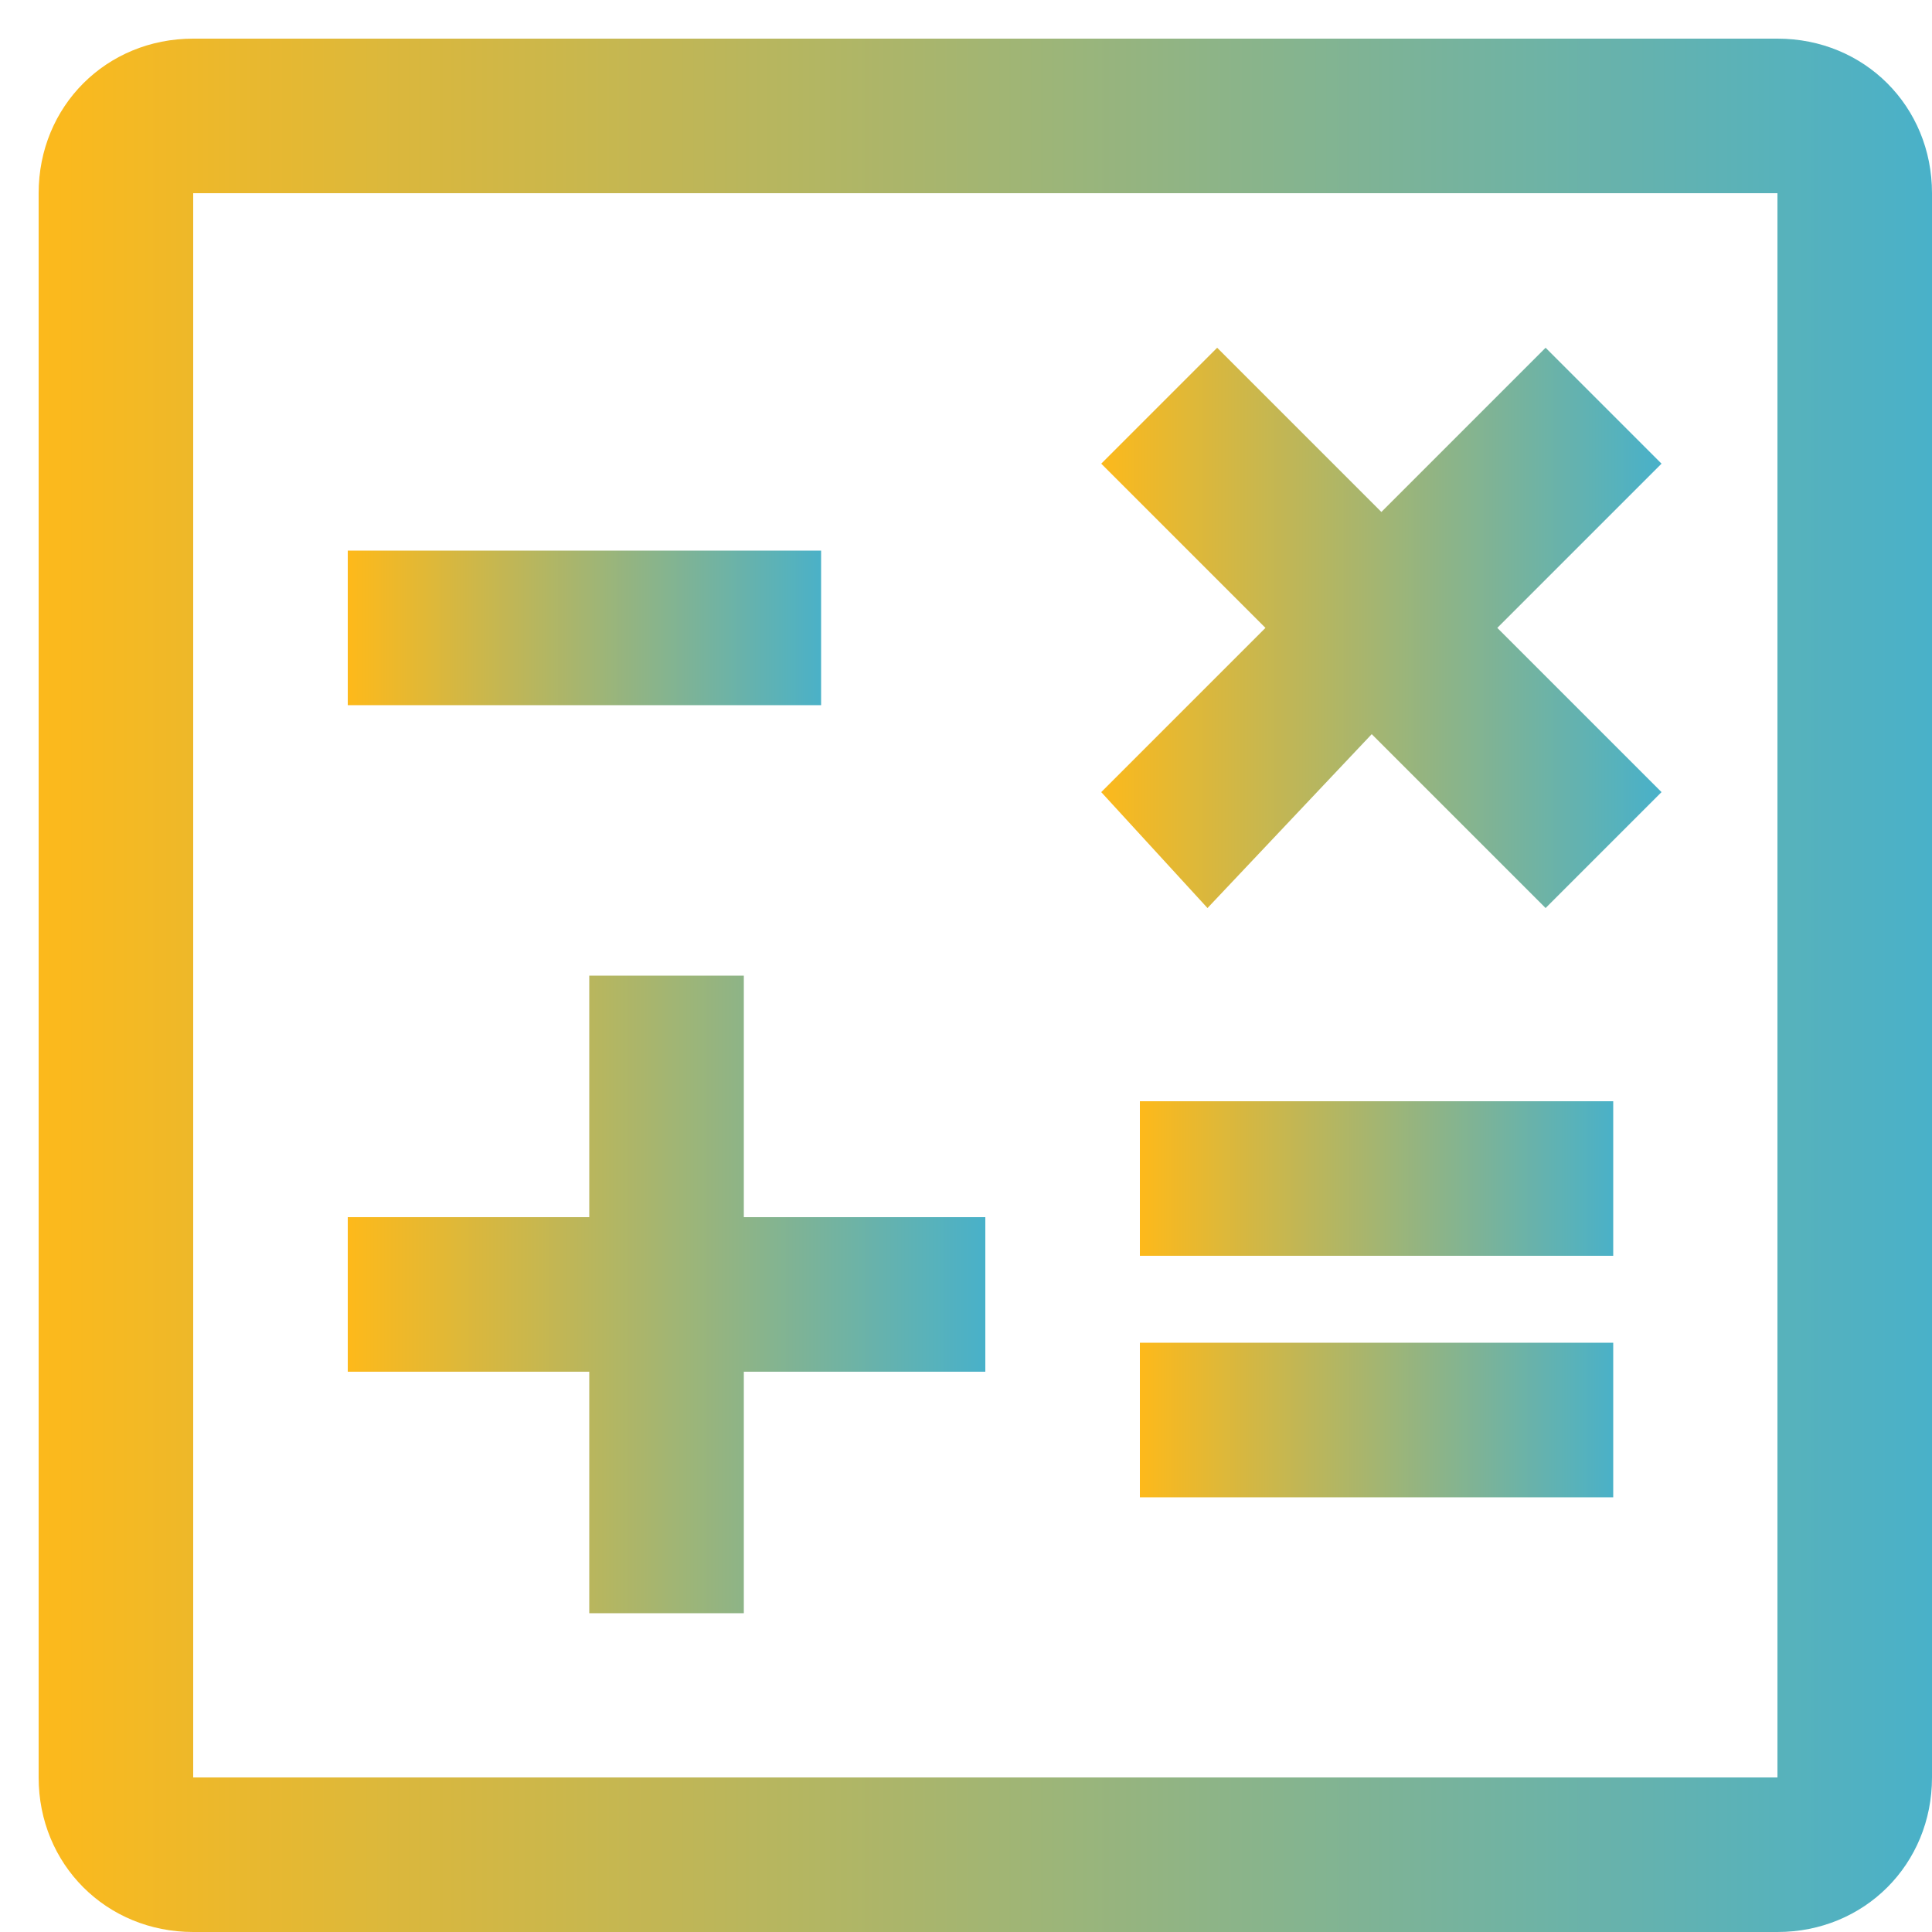 <?xml version="1.0" encoding="utf-8"?>
<!-- Generator: Adobe Illustrator 25.4.1, SVG Export Plug-In . SVG Version: 6.00 Build 0)  -->
<svg version="1.1" id="Layer_1" xmlns="http://www.w3.org/2000/svg" xmlns:xlink="http://www.w3.org/1999/xlink" x="0px" y="0px"
	 viewBox="0 0 20 20" style="enable-background:new 0 0 20 20;" xml:space="preserve">
<style type="text/css">
	.st0{fill:none;}
	.st1{fill:url(#SVGID_1_);}
	.st2{fill:url(#SVGID_00000041294676612504807230000012317437161325896344_);}
	.st3{fill:url(#SVGID_00000060711258166401249610000016839711071938509452_);}
	.st4{fill:url(#SVGID_00000139986166352686190520000018155495224336347057_);}
	.st5{fill:url(#SVGID_00000021120668104767820780000002169082628476192400_);}
	.st6{fill:url(#SVGID_00000063607548095669679460000003058825632713222290_);}
</style>
<path class="st0" d="M0,0h20v20H0V0z"/>
<g>
	<linearGradient id="SVGID_1_" gradientUnits="userSpaceOnUse" x1="11.816" y1="14.68" x2="16.726" y2="14.68">
		<stop  offset="0" style="stop-color:#FDB91B"/>
		<stop  offset="1" style="stop-color:#49B1C9"/>
	</linearGradient>
	<path class="st1" d="M11.8,13.9h4.9v1.6h-4.9V13.9z"/>
	
		<linearGradient id="SVGID_00000155119566611267271780000013925336140039462791_" gradientUnits="userSpaceOnUse" x1="11.816" y1="12.225" x2="16.726" y2="12.225">
		<stop  offset="0" style="stop-color:#FDB91B"/>
		<stop  offset="1" style="stop-color:#49B1C9"/>
	</linearGradient>
	<path style="fill:url(#SVGID_00000155119566611267271780000013925336140039462791_);" d="M11.8,11.4h4.9V13h-4.9V11.4z"/>
	
		<linearGradient id="SVGID_00000142875380095290995430000002113407694769495425_" gradientUnits="userSpaceOnUse" x1="3.631" y1="6.528" x2="8.542" y2="6.528">
		<stop  offset="0" style="stop-color:#FDB91B"/>
		<stop  offset="1" style="stop-color:#49B1C9"/>
	</linearGradient>
	<path style="fill:url(#SVGID_00000142875380095290995430000002113407694769495425_);" d="M3.6,5.7h4.9v1.6H3.6V5.7z"/>
	
		<linearGradient id="SVGID_00000172440520603063793700000011474344271574396092_" gradientUnits="userSpaceOnUse" x1="0.357" y1="10.179" x2="20" y2="10.179">
		<stop  offset="0" style="stop-color:#FDB91B"/>
		<stop  offset="1" style="stop-color:#49B1C9"/>
	</linearGradient>
	<path style="fill:url(#SVGID_00000172440520603063793700000011474344271574396092_);" d="M18.4,0.4H2C1.1,0.4,0.4,1.1,0.4,2v16.4
		C0.4,19.3,1.1,20,2,20h16.4c0.9,0,1.6-0.7,1.6-1.6V2C20,1.1,19.3,0.4,18.4,0.4z M18.4,18.4H2V2h16.4V18.4z"/>
	
		<linearGradient id="SVGID_00000108292613678465330660000004182797927680861629_" gradientUnits="userSpaceOnUse" x1="3.631" y1="13.452" x2="10.179" y2="13.452">
		<stop  offset="0" style="stop-color:#FDB91B"/>
		<stop  offset="1" style="stop-color:#49B1C9"/>
	</linearGradient>
	<path style="fill:url(#SVGID_00000108292613678465330660000004182797927680861629_);" d="M6.1,16.7h1.6v-2.5h2.5v-1.6H7.7v-2.5H6.1
		v2.5H3.6v1.6h2.5V16.7z"/>
	
		<linearGradient id="SVGID_00000015336116018397837050000010077595924967827850_" gradientUnits="userSpaceOnUse" x1="11.373" y1="6.528" x2="17.168" y2="6.528">
		<stop  offset="0" style="stop-color:#FDB91B"/>
		<stop  offset="1" style="stop-color:#49B1C9"/>
	</linearGradient>
	<path style="fill:url(#SVGID_00000015336116018397837050000010077595924967827850_);" d="M12.5,9.4l1.7-1.8L16,9.4l1.2-1.2
		l-1.7-1.7l1.7-1.7L16,3.6l-1.7,1.7l-1.7-1.7l-1.2,1.2l1.7,1.7l-1.7,1.7L12.5,9.4z"/>
</g>
</svg>
